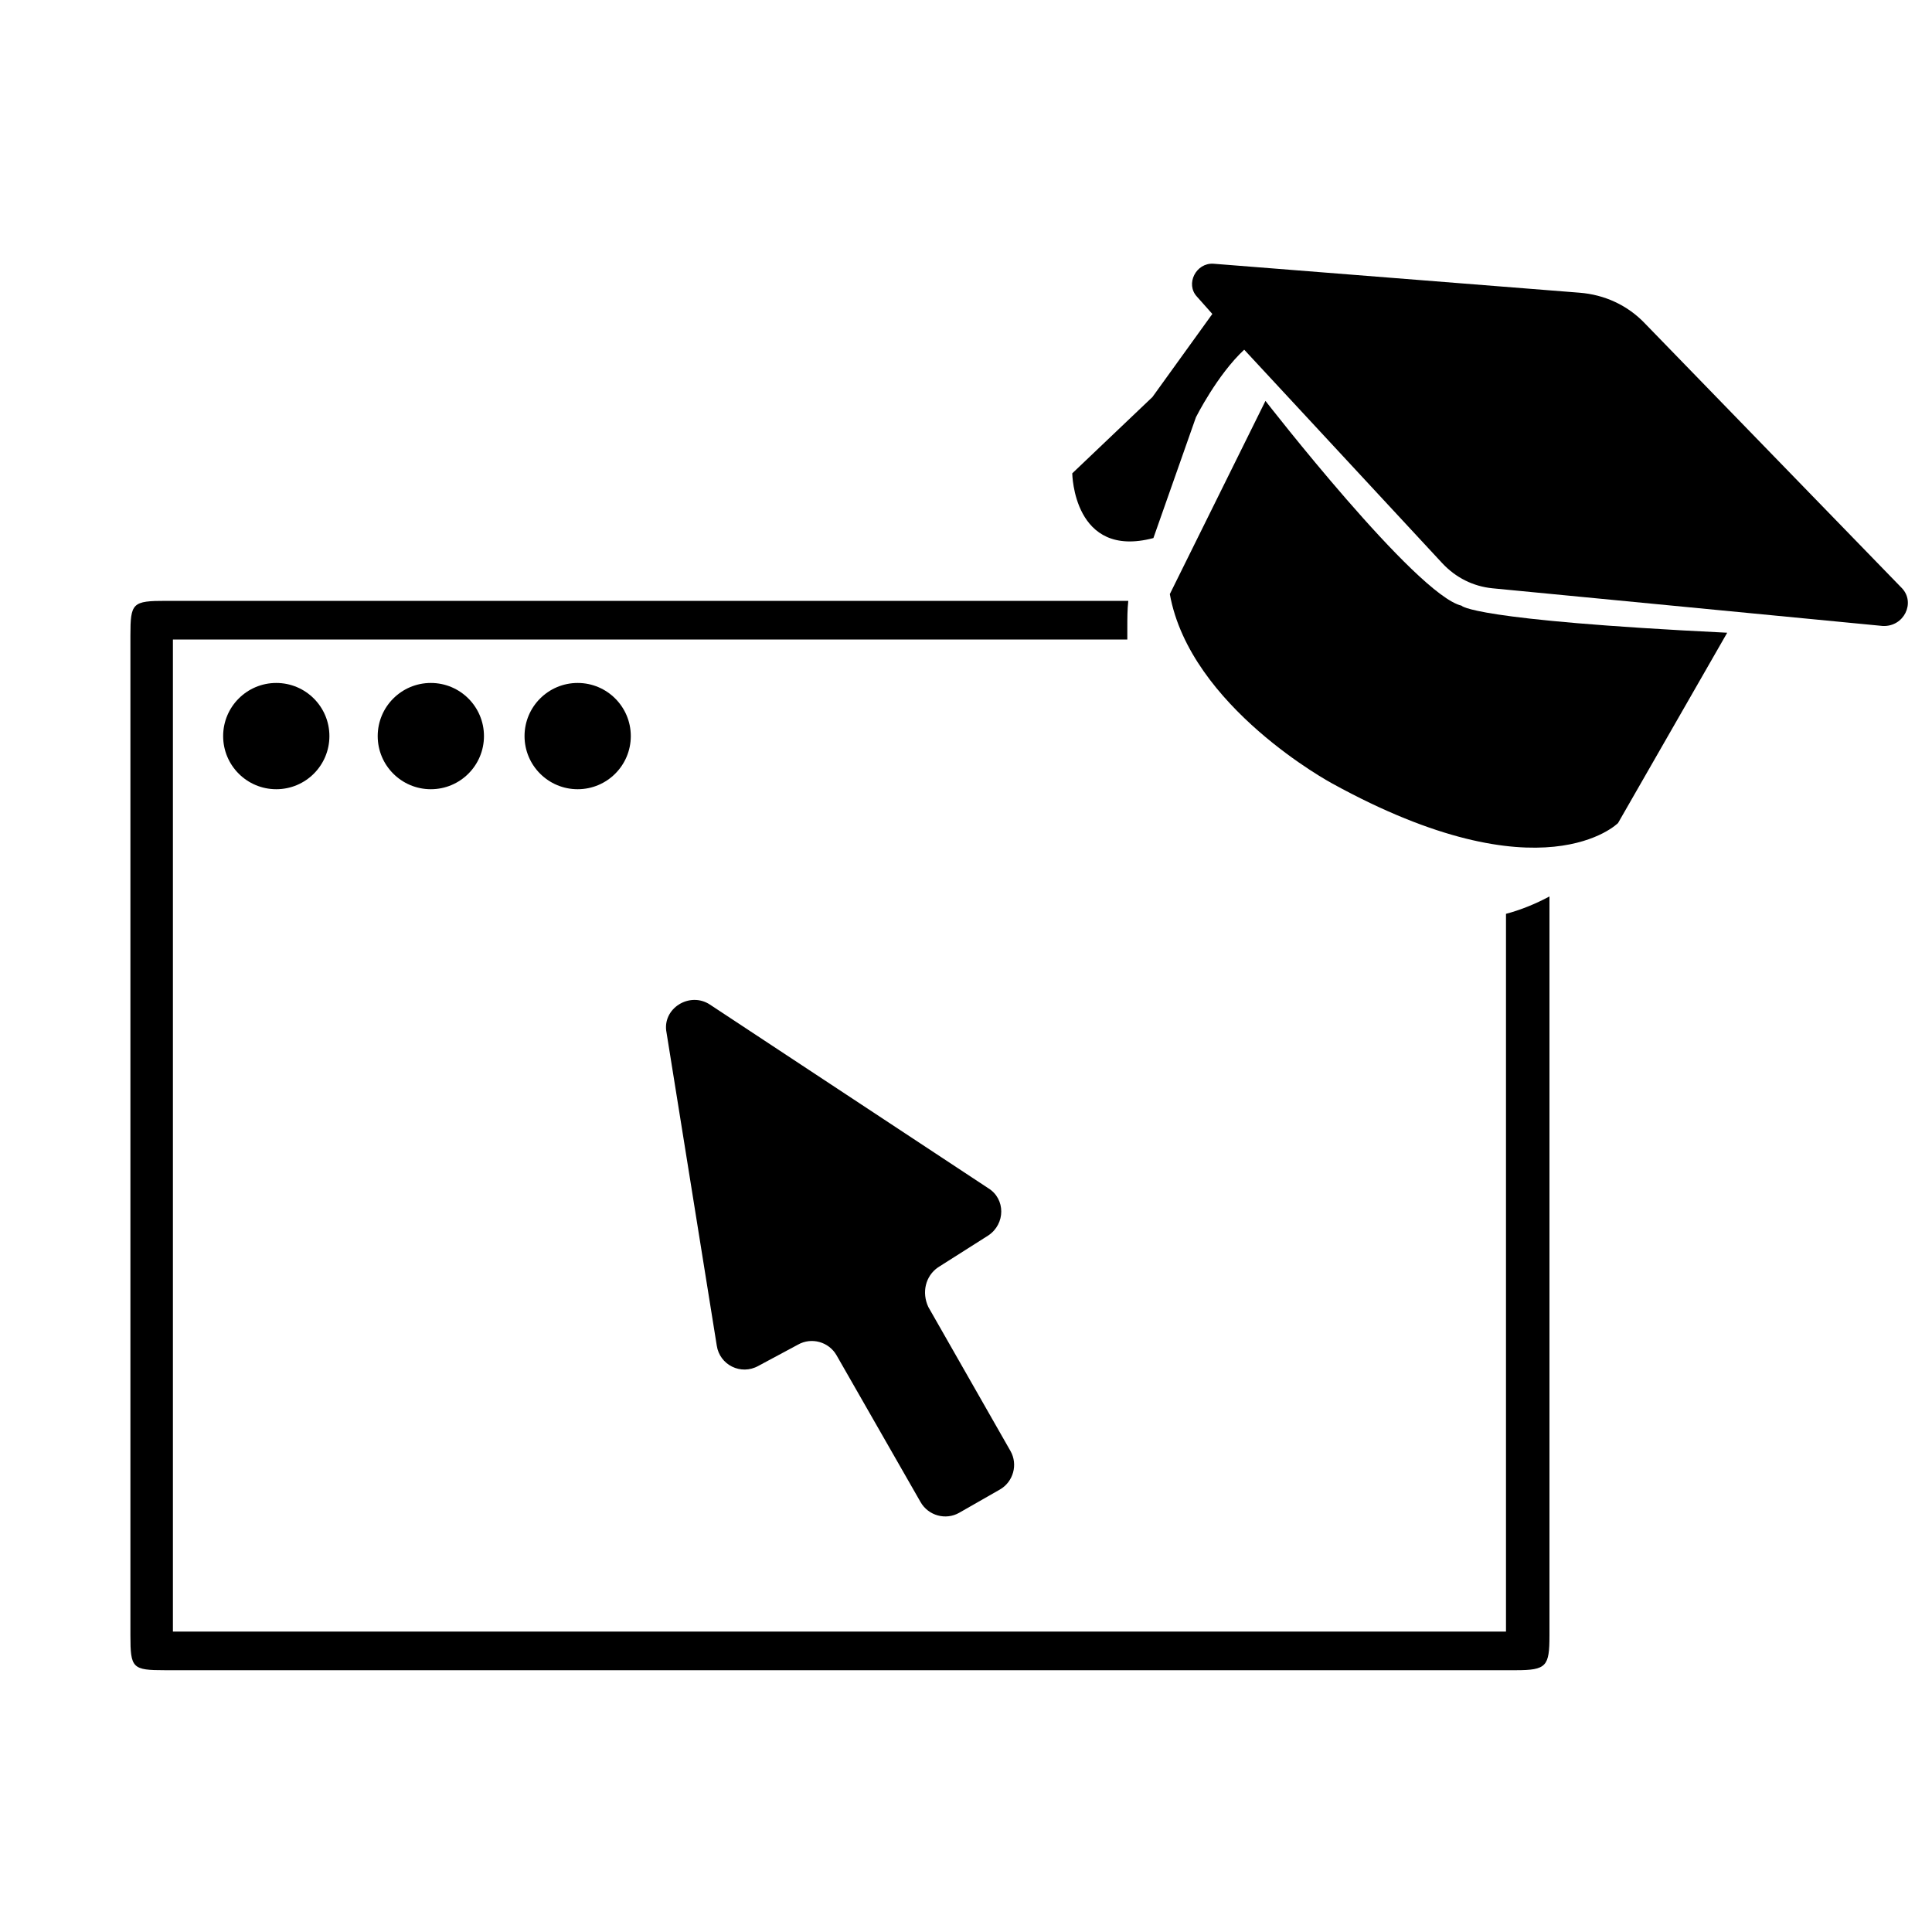 <?xml version="1.0" encoding="utf-8"?>
<!-- Generator: Adobe Illustrator 28.1.0, SVG Export Plug-In . SVG Version: 6.00 Build 0)  -->
<svg version="1.1" id="Layer_1" xmlns="http://www.w3.org/2000/svg" xmlns:xlink="http://www.w3.org/1999/xlink" x="0px" y="0px"
	 viewBox="0 0 200 200" style="enable-background:new 0 0 200 200;" xml:space="preserve">
<style type="text/css">
	.st0{fill:none;stroke:#000000;stroke-width:3;stroke-miterlimit:10;}
</style>
<path d="M155.9,94.6c0,24.7,0,49.5,0,74.3c-45.9,0-91.9,0-138,0c0-34.3,0-68.4,0-102.7c32.9,0,65.8,0,98.8,0c0-0.4,0-0.8,0-1.2
	c0-1,0-1.9,0.1-2.8c-33.2,0-66.4,0-99.6,0c-3.5,0-3.7,0.2-3.7,3.6c0,34.5,0,69,0,103.5c0,3.4,0.2,3.6,3.6,3.6c23.2,0,46.5,0,69.7,0
	c23.4,0,46.7,0,70.1,0c3.2,0,3.5-0.4,3.5-3.6c0-25.5,0-51,0-76.5C158.9,93.6,157.4,94.2,155.9,94.6z"/>
<path class="st0" d="M56.8,59.5"/>
<g>
	<path d="M151.3,62.7c-4.7-1.1-20.3-21.2-20.3-21.2l-9.9,20c2.1,11.7,16.8,19.6,16.8,19.6c21.8,12,29.6,4.1,29.6,4.1l11.3-19.7
		C152.2,64.2,151.3,62.7,151.3,62.7z"/>
	<path d="M196.9,60.9l-26.6-27.4c-1.8-1.9-4.2-3-6.8-3.2l-37.9-3c-1.8-0.1-2.9,2.1-1.7,3.4l1.6,1.8l-6.2,8.6l-8.3,7.9
		c0,0,0.1,8.9,8.4,6.7l4.4-12.5c0,0,2.2-4.4,5-7l20.5,22.1c1.4,1.5,3.2,2.4,5.2,2.6l40.4,3.9C197.1,64.9,198.3,62.4,196.9,60.9z"/>
</g>
<path d="M97.1,131.2l5.2-3.3c1.8-1.2,1.8-3.8,0-4.9l-28.8-19c-2.1-1.4-5,0.4-4.5,2.9l5.2,32.4c0.3,2,2.5,3.1,4.3,2.1l4.1-2.2
	c1.4-0.8,3.2-0.3,4,1.1l8.7,15.2c0.8,1.4,2.6,1.9,4,1.1l4.2-2.4c1.4-0.8,1.9-2.6,1.1-4l-8.5-14.9C95.4,133.8,95.8,132.1,97.1,131.2z
	"/>
<circle cx="28.6" cy="76.2" r="5.5"/>
<circle cx="44.6" cy="76.2" r="5.5"/>
<circle cx="59.8" cy="76.2" r="5.5"/>
</svg>

